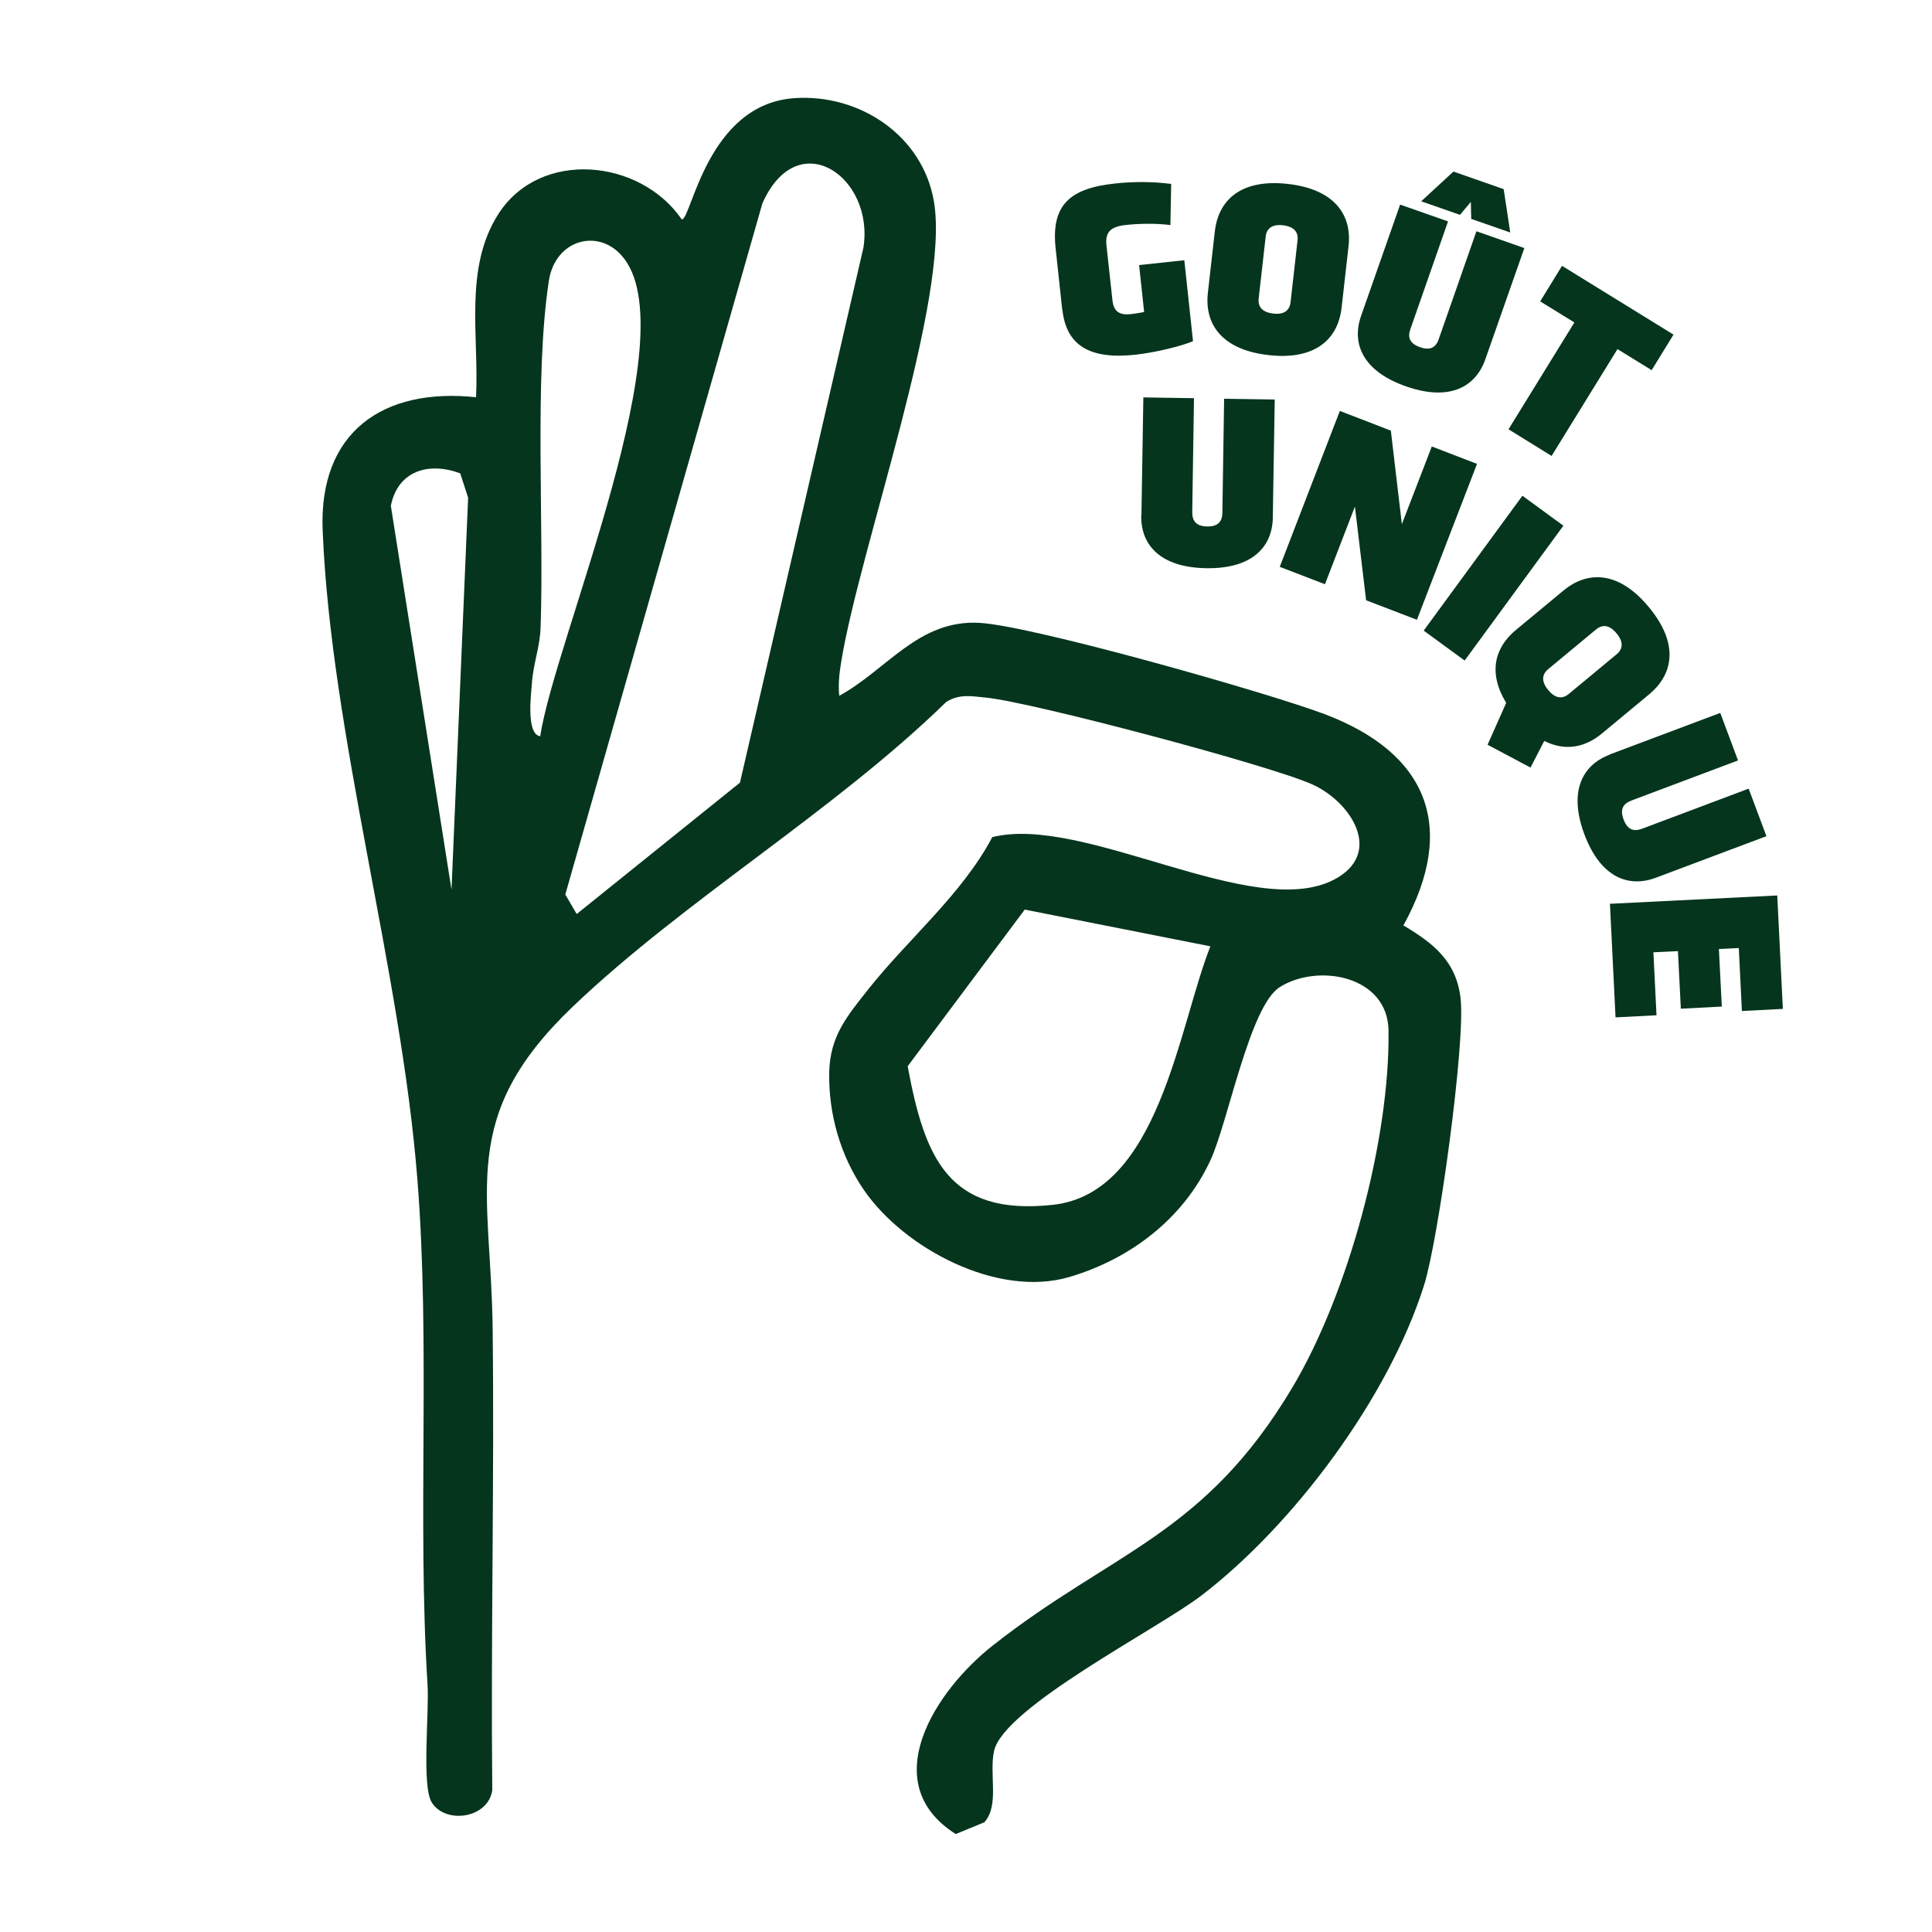 <svg viewBox="0 0 1000 1000" version="1.1" xmlns="http://www.w3.org/2000/svg" id="Calque_1">
  
  <defs>
    <style>
      .st0 {
        fill: #05351d;
      }
    </style>
  </defs>
  <path d="M434.3,360.2c24.9-13.6,41.1-39.7,72.9-37.8,27.4,1.6,149.3,36.2,178.6,47.3,53.2,20.2,68.6,58.5,40.6,109.3,15.5,9.2,27.4,18.5,29.6,37.8,2.6,22.9-11.5,125-18.9,148.4-18.3,58-67.2,123.8-115.2,160.6-22.7,17.4-102.5,57.9-107.4,80.6-2.6,12.1,2.9,28-5,36.8l-14.8,6.1c-41.6-26.3-10.7-74.2,19.3-97.7,62-48.8,109.2-56.8,154.9-133.4,29-48.6,50.5-128.2,49.8-184.7-.3-28.5-36.6-35.1-56.4-22.5-15.5,9.9-26.7,70-35.8,89.6-14,30.2-41.5,51.1-73.1,60.4-37.2,10.9-85.5-14.9-106.2-45-12.2-17.7-18.4-39.4-18-60.9.4-18.9,9.2-29.1,20.5-43.4,20.5-25.8,48.4-49,63.9-78.4,47.4-11.9,134.8,43.6,176.7,22.1,26.2-13.5,9.2-40.4-11.3-49.5-22.2-9.9-144.6-42.4-168.5-44.8-7.4-.7-13.8-2.1-20.7,2.2-58.4,56.9-135.1,102.2-193.3,157.7-59.8,57.1-42.3,94.7-41.5,167.1.9,79.4-1,159-.2,238.4-2,14.8-24.4,17.9-31.4,6.3-5.2-8.7-1.2-46.4-2.1-60.6-5.4-86.7,1.6-175.9-5.3-262.2-8.5-107.6-44.7-229.9-49-335.6-2-50.6,31-73.9,79.4-68.8,1.6-31.6-6.4-66.9,11.6-94.9,21.5-33.5,73.2-28.7,94.9,2.9,5,0,13-59.7,58.3-62.8,33.8-2.3,66.4,19.4,72.2,53.5,8.5,50-38.4,179.3-48,238.3-1,5.9-1.6,11.8-1,17.7M383,405.1l63.9-276.9c5.8-36.7-34-64.2-52.3-22.9l-102,357.7,5.9,10.1,84.5-68ZM279.6,381.1c7.6-50.2,77.3-209.6,42.1-248.9-12.7-14.2-34.4-7.8-37.6,13.1-7.7,50.1-2.4,126.6-4.3,179.6-.3,9.9-3.9,19-4.5,28.9-.4,5.6-3.1,26.1,4.3,27.3M233.7,460.5l8.6-202.9-4.1-12.6c-16.4-6.1-32.3-1.3-35.9,16.8l31.4,198.7ZM626.4,489.8l-96-19-60.6,81.1c8.8,47.1,20.8,77.7,75.3,71.7,54.9-6.1,64.9-92.2,81.4-133.8" class="st0"></path>
  <path d="M549.8,160.2l-3.4-31.6c-2.4-22,6.8-31.1,30.6-33.6,9.8-1.1,20-1,29.2.2l-.4,21.3c-6.5-.9-16-.9-23.5,0s-10.3,3.6-9.6,10.5l3.1,28.4c.6,5.9,3.7,7.8,9.5,7.2,2.7-.3,5.4-.8,6.9-1.1l-2.6-24.3,23.4-2.5,4.5,41.9c-5.9,2.5-19.5,5.9-29.9,7-23.8,2.6-35.7-5-37.7-23.2Z" class="st0"></path>
  <path d="M625.2,151.5l3.6-31.8c1.9-16.5,13.9-27.2,37.8-24.5,23.9,2.7,33.3,15.8,31.4,32.3l-3.6,31.8c-1.9,16.5-13.9,27.2-37.8,24.5-23.9-2.7-33.3-15.8-31.4-32.3ZM671.6,124.5c.5-4.3-1.7-7.2-7.5-7.9-5.8-.7-8.6,1.8-9,6l-3.6,31.8c-.5,4.3,1.7,7.2,7.5,7.9,5.8.7,8.6-1.8,9-6l3.6-31.8Z" class="st0"></path>
  <path d="M704.5,163.5l20.2-57.6,24.8,8.7-19.5,55.8c-1.5,4.2-.4,7.4,5,9.3s8.3,0,9.7-4.2l19.5-55.8,24.8,8.7-20.2,57.6c-5,14.2-18.4,21.9-41,14-22.6-7.9-28.3-22.3-23.3-36.5ZM781.6,120.3l-20.1-7-.2-8.8-5.6,6.7-20.1-7,16.7-15.4,26,9.1,3.4,22.4Z" class="st0"></path>
  <path d="M814.9,166.9l-17.7-10.9,11.3-18.4,57.7,35.6-11.3,18.4-17.7-10.9-34.1,55.3-22.3-13.8,34.1-55.3Z" class="st0"></path>
  <path d="M590.8,266.8l1-61.1,26.2.4-.9,59.1c0,4.4,2,7.2,7.7,7.3s7.8-2.6,7.9-7l.9-59.1,26.2.4-1,61.1c-.2,15.1-10.6,26.6-34.5,26.2-23.9-.4-33.9-12.2-33.6-27.3Z" class="st0"></path>
  <path d="M693.5,212.7l26.4,10.2,5.7,48.4,15.5-40.2,23.4,9-31.1,80.7-26.3-10.1-5.8-48.5-15.5,40.2-23.4-9,31.1-80.7Z" class="st0"></path>
  <path d="M788,256.6l21.2,15.5-51.1,69.8-21.2-15.5,51.1-69.8Z" class="st0"></path>
  <path d="M770,385.4l9.6-21.6c-9.4-15.4-6.1-28.5,5-37.7l24.6-20.4c12.8-10.6,28.9-10,44.2,8.5,15.4,18.5,13.1,34.4.3,45.1l-24.6,20.4c-8.8,7.3-19.2,9.2-29.8,3.8l-7.1,13.8-22.2-11.8ZM836.7,338.7c3.3-2.7,3.8-6.4,0-10.9-3.7-4.5-7.4-4.7-10.7-1.9l-24.6,20.4c-3.3,2.7-3.8,6.4,0,10.9,3.7,4.5,7.4,4.7,10.7,1.9l24.6-20.4Z" class="st0"></path>
  <path d="M833.2,390.5l57.2-21.5,9.2,24.6-55.3,20.8c-4.1,1.6-6,4.5-3.9,9.8,2,5.4,5.3,6.3,9.4,4.8l55.3-20.8,9.2,24.6-57.2,21.5c-14.1,5.3-28.6,0-37-22.4-8.4-22.4-1-36,13.1-41.3Z" class="st0"></path>
  <path d="M919.9,463.4l2.9,58.8-21.2,1.1-1.6-32.6-10.3.5,1.5,29.8-21.2,1.1-1.5-29.8-12.7.6,1.6,32.6-21.2,1.1-2.9-58.8,86.4-4.3Z" class="st0"></path>
</svg>